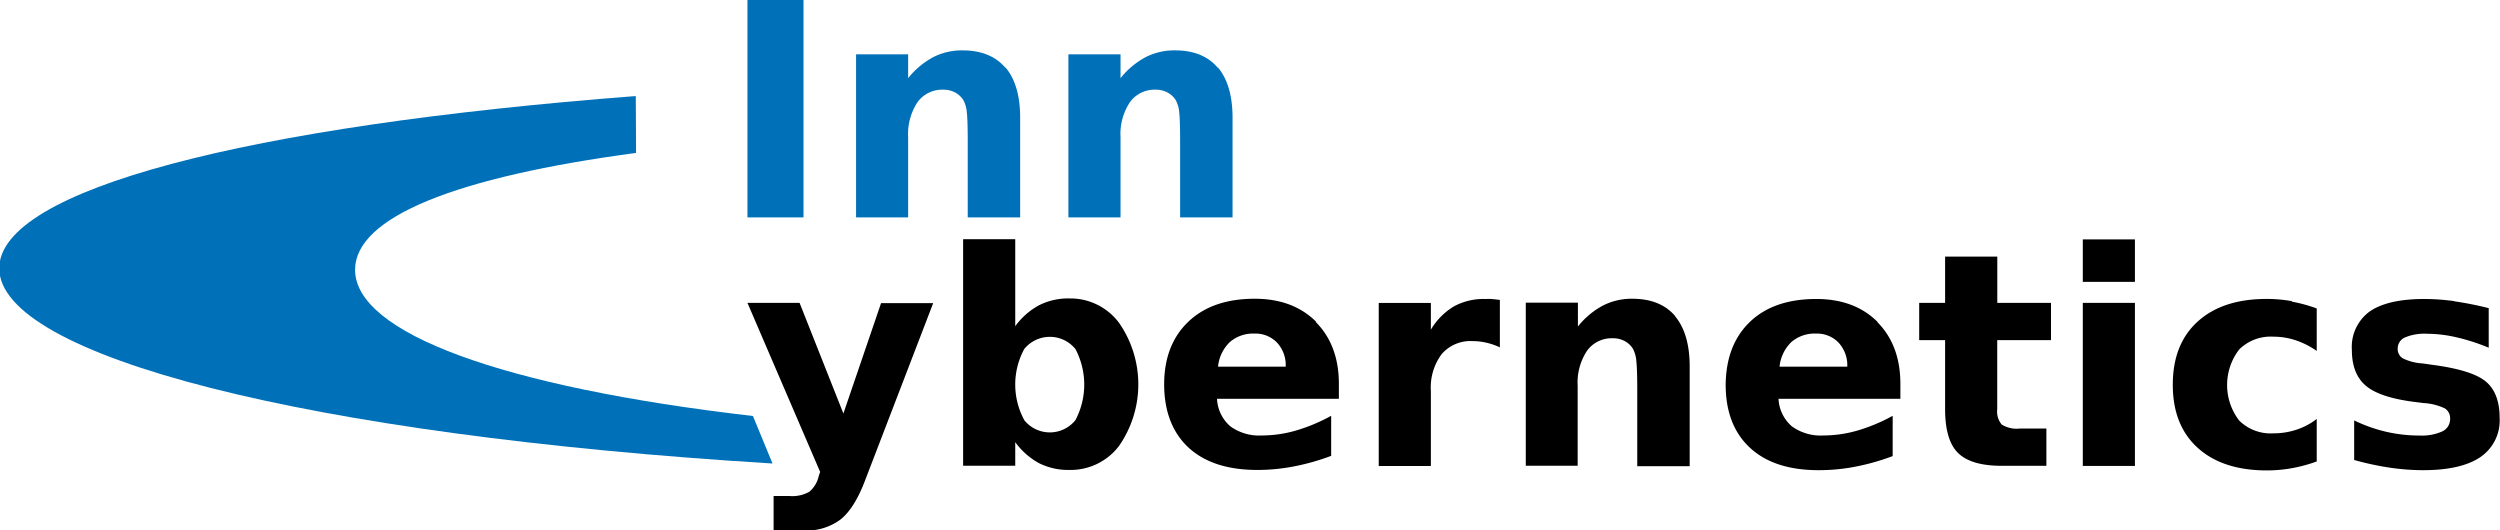 <?xml version="1.0" encoding="UTF-8" standalone="no"?>
<svg
   xmlns:dc="http://purl.org/dc/elements/1.1/"
   xmlns:cc="http://creativecommons.org/ns#"
   xmlns:rdf="http://www.w3.org/1999/02/22-rdf-syntax-ns#"
   xmlns:svg="http://www.w3.org/2000/svg"
   xmlns="http://www.w3.org/2000/svg"
   xmlns:sodipodi="http://sodipodi.sourceforge.net/DTD/sodipodi-0.dtd"
   xmlns:inkscape="http://www.inkscape.org/namespaces/inkscape"
   id="Ebene_1"
   data-name="Ebene 1"
   viewBox="0 0 411.97 87.38"
   version="1.1"
   sodipodi:docname="inncybernetics_logo2.svg"
   inkscape:version="1.0.2 (1.0.2+r75+1)">
  <sodipodi:namedview
     pagecolor="#ffffff"
     bordercolor="#666666"
     borderopacity="1"
     objecttolerance="10"
     gridtolerance="10"
     guidetolerance="10"
     inkscape:pageopacity="0"
     inkscape:pageshadow="2"
     inkscape:window-width="1853"
     inkscape:window-height="1025"
     id="namedview17"
     showgrid="false"
     inkscape:zoom="1.3896643"
     inkscape:cx="177.22258"
     inkscape:cy="-30.467077"
     inkscape:window-x="67"
     inkscape:window-y="27"
     inkscape:window-maximized="1"
     inkscape:current-layer="Ebene_1" />
  <defs
     id="defs4">
    <style
       id="style2">.cls-1{fill:#0071b9;}.cls-2{fill:#fff;}</style>
  </defs>
  <path
     class="cls-1"
     d="M197.25,352.8"
     transform="translate(-92.02 -337.58)"
     id="path8"
     inkscape:export-xdpi="300"
     inkscape:export-ydpi="300" />
  <path
     d="M227.15,415.39l-.24.74a4.57,4.57,0,0,1-1.55,2.5,5.68,5.68,0,0,1-3.18.69H219.5V425h5a9.41,9.41,0,0,0,6-1.79q2.27-1.79,4-6.27l11.3-29.41h-8.59L231,405.72l-7.22-18.23h-8.59l12,27.9Zm33.65-8.6a12.28,12.28,0,0,1,0-11.69,5.43,5.43,0,0,1,8.44,0,12.55,12.55,0,0,1,0,11.71,5.41,5.41,0,0,1-8.44,0ZM259.32,377h-8.59v37.33h8.59v-3.89a11.86,11.86,0,0,0,3.93,3.47,10.73,10.73,0,0,0,5,1.11,10,10,0,0,0,8.16-3.94,17.77,17.77,0,0,0,0-20.32,10,10,0,0,0-8.16-4,10.61,10.61,0,0,0-5,1.12,11.71,11.71,0,0,0-3.93,3.46V377Zm49.6,13.62q-3.8-3.81-10.14-3.81c-4.63,0-8.28,1.26-10.92,3.77s-4,5.95-4,10.34,1.34,7.93,4,10.4,6.47,3.7,11.33,3.7a31.44,31.44,0,0,0,6.1-.59,37.6,37.6,0,0,0,6.09-1.73V406.1a28.76,28.76,0,0,1-5.84,2.44,20.23,20.23,0,0,1-5.55.8,8.08,8.08,0,0,1-5.23-1.51,6.38,6.38,0,0,1-2.19-4.53h20.08v-2.45q0-6.37-3.8-10.2ZM292.74,398a6.48,6.48,0,0,1,1.94-4.05,5.86,5.86,0,0,1,4.06-1.4,4.92,4.92,0,0,1,3.73,1.5,5.48,5.48,0,0,1,1.42,3.95Zm46.42-11c-.64-.08-1.13-.13-1.46-.15s-.65,0-.94,0a10.26,10.26,0,0,0-5.14,1.21,11,11,0,0,0-3.81,3.85v-4.41h-8.59v26.87h8.59V402a9.19,9.19,0,0,1,1.79-6.08,6.28,6.28,0,0,1,5.1-2.13,10,10,0,0,1,2.24.26,10.63,10.63,0,0,1,2.24.77l0-7.77Zm28.9,2.66q-2.42-2.85-7.07-2.85a10.34,10.34,0,0,0-4.82,1.12,13.19,13.19,0,0,0-4.13,3.46v-3.93h-8.59v26.87H352V401.14a9.46,9.46,0,0,1,1.54-5.75,5,5,0,0,1,4.22-2.07,4,4,0,0,1,2,.47,3.56,3.56,0,0,1,1.37,1.3,5.23,5.23,0,0,1,.54,2c.1.88.15,2.48.15,4.79v12.53h8.64V398c0-3.63-.81-6.4-2.41-8.31Zm33.39,1q-3.79-3.81-10.13-3.81-7,0-10.93,3.77t-4,10.34q0,6.69,4,10.4t11.34,3.7a31.42,31.42,0,0,0,6.09-.59,37.6,37.6,0,0,0,6.09-1.73V406.1a28.53,28.53,0,0,1-5.84,2.44,20.18,20.18,0,0,1-5.55.8,8.08,8.08,0,0,1-5.23-1.51,6.38,6.38,0,0,1-2.19-4.53h20.08v-2.45q0-6.37-3.8-10.2ZM385.27,398a6.53,6.53,0,0,1,1.94-4.05,5.86,5.86,0,0,1,4.06-1.4,4.92,4.92,0,0,1,3.73,1.5,5.49,5.49,0,0,1,1.43,3.95Zm27.28-18.14v7.63h-4.27v6.14h4.27V405c0,3.4.7,5.8,2.12,7.21s3.82,2.13,7.21,2.13h7.36v-6.14h-4.41a4.65,4.65,0,0,1-2.95-.66,3.33,3.33,0,0,1-.74-2.54V393.63H430v-6.14h-8.85v-7.63Zm22.69,34.5h8.59V387.49h-8.59v26.87Zm0-30.33h8.59v-7h-8.59v7Zm34.46,3.18a23,23,0,0,0-4.16-.37q-7.26,0-11.37,3.73T450.07,401q0,6.65,4.1,10.37t11.37,3.73a23.31,23.31,0,0,0,4.16-.37,24.51,24.51,0,0,0,4.09-1.11v-7a11.29,11.29,0,0,1-3.34,1.77,12.14,12.14,0,0,1-3.83.6,7.36,7.36,0,0,1-5.6-2.1,9.6,9.6,0,0,1,0-11.73,7.36,7.36,0,0,1,5.6-2.1,11.58,11.58,0,0,1,3.66.58,13.47,13.47,0,0,1,3.51,1.77v-7a24.63,24.63,0,0,0-4.09-1.12Zm26.81,0a36.52,36.52,0,0,0-5-.36q-6,0-9,2.06a7.24,7.24,0,0,0-2.93,6.34c0,2.64.77,4.6,2.31,5.9s4.21,2.18,8,2.66l1.52.19a9.29,9.29,0,0,1,3.49.88,1.9,1.9,0,0,1,.87,1.71,2.23,2.23,0,0,1-1.27,2.07,8.18,8.18,0,0,1-3.79.69,24,24,0,0,1-5.48-.62,25.1,25.1,0,0,1-5.27-1.87v6.52a47.52,47.52,0,0,0,5.84,1.26,37.73,37.73,0,0,0,5.51.42q6.28,0,9.45-2.16a7.3,7.3,0,0,0,3.17-6.45q0-4.1-2.28-6t-8.88-2.76l-1.51-.22a8.45,8.45,0,0,1-3.23-.81,1.76,1.76,0,0,1-.9-1.59,2,2,0,0,1,1.19-1.88,8.27,8.27,0,0,1,3.64-.61,21.76,21.76,0,0,1,4.84.58,32.53,32.53,0,0,1,5.33,1.72v-6.52a54.28,54.28,0,0,0-5.69-1.13Z"
     transform="translate(-92.02 -337.58)"
     id="path10"
     inkscape:export-xdpi="300"
     inkscape:export-ydpi="300" />
  <path
     class="cls-1"
     d="M215.19,373.4h9.24V337.58h-9.24V373.4Zm42.5-24.66c-1.61-1.91-4-2.86-7.07-2.86A10.37,10.37,0,0,0,245.8,347a13.44,13.44,0,0,0-4.13,3.46v-3.93h-8.58V373.4h8.58V360.18a9.53,9.53,0,0,1,1.54-5.75,5,5,0,0,1,4.22-2.07,4.1,4.1,0,0,1,2,.47,3.52,3.52,0,0,1,1.37,1.31,5.11,5.11,0,0,1,.54,1.94q.15,1.32.15,4.8V373.4h8.64V357q0-5.44-2.41-8.3Zm35,0q-2.42-2.87-7.07-2.86a10.34,10.34,0,0,0-4.82,1.12,13.33,13.33,0,0,0-4.13,3.46v-3.93h-8.59V373.4h8.59V360.18a9.46,9.46,0,0,1,1.54-5.75,5,5,0,0,1,4.22-2.07,4.1,4.1,0,0,1,2,.47,3.59,3.59,0,0,1,1.37,1.31,5.11,5.11,0,0,1,.54,1.94q.15,1.32.15,4.8V373.4h8.64V357c0-3.63-.81-6.4-2.41-8.3Z"
     transform="translate(-92.02 -337.58)"
     id="path12"
     inkscape:export-xdpi="300"
     inkscape:export-ydpi="300" />
  <path
     id="path6-8"
     style="fill:#0071b9"
     d="m 104.772,15.955 -0.047,-0.123 c -64.13,4.92 -104.85,15.441 -104.85,28.381 0,14.4 50.45,27.46 127.43,32.17 l -3.23,-7.83 c -5.178,-0.599 -10.085,-1.263 -14.709,-1.986 -4.624,-0.723 -8.966,-1.505 -13.01,-2.342 -4.044,-0.836 -7.79,-1.727 -11.227,-2.666 -3.437,-0.939 -6.564,-1.927 -9.367,-2.959 -2.803,-1.032 -5.283,-2.107 -7.426,-3.221 -2.143,-1.114 -3.947,-2.266 -5.402,-3.451 -1.455,-1.185 -2.56,-2.404 -3.301,-3.65 -0.37,-0.623 -0.651,-1.252 -0.838,-1.889 -0.187,-0.636 -0.281,-1.278 -0.281,-1.926 0,-1.089 0.261,-2.146 0.775,-3.168 0.514,-1.022 1.283,-2.008 2.297,-2.961 1.014,-0.953 2.275,-1.871 3.773,-2.752 1.499,-0.881 3.236,-1.727 5.205,-2.535 1.969,-0.808 4.168,-1.58 6.592,-2.312 2.424,-0.733 5.071,-1.427 7.936,-2.082 5.728,-1.31 12.323,-2.464 19.723,-3.451 z"
     inkscape:export-xdpi="300"
     inkscape:export-ydpi="300" />
  <path
     class="cls-1"
     d="M 83.768,160.973"
     id="path8-8"
     style="fill:#0071b9" />
</svg>
